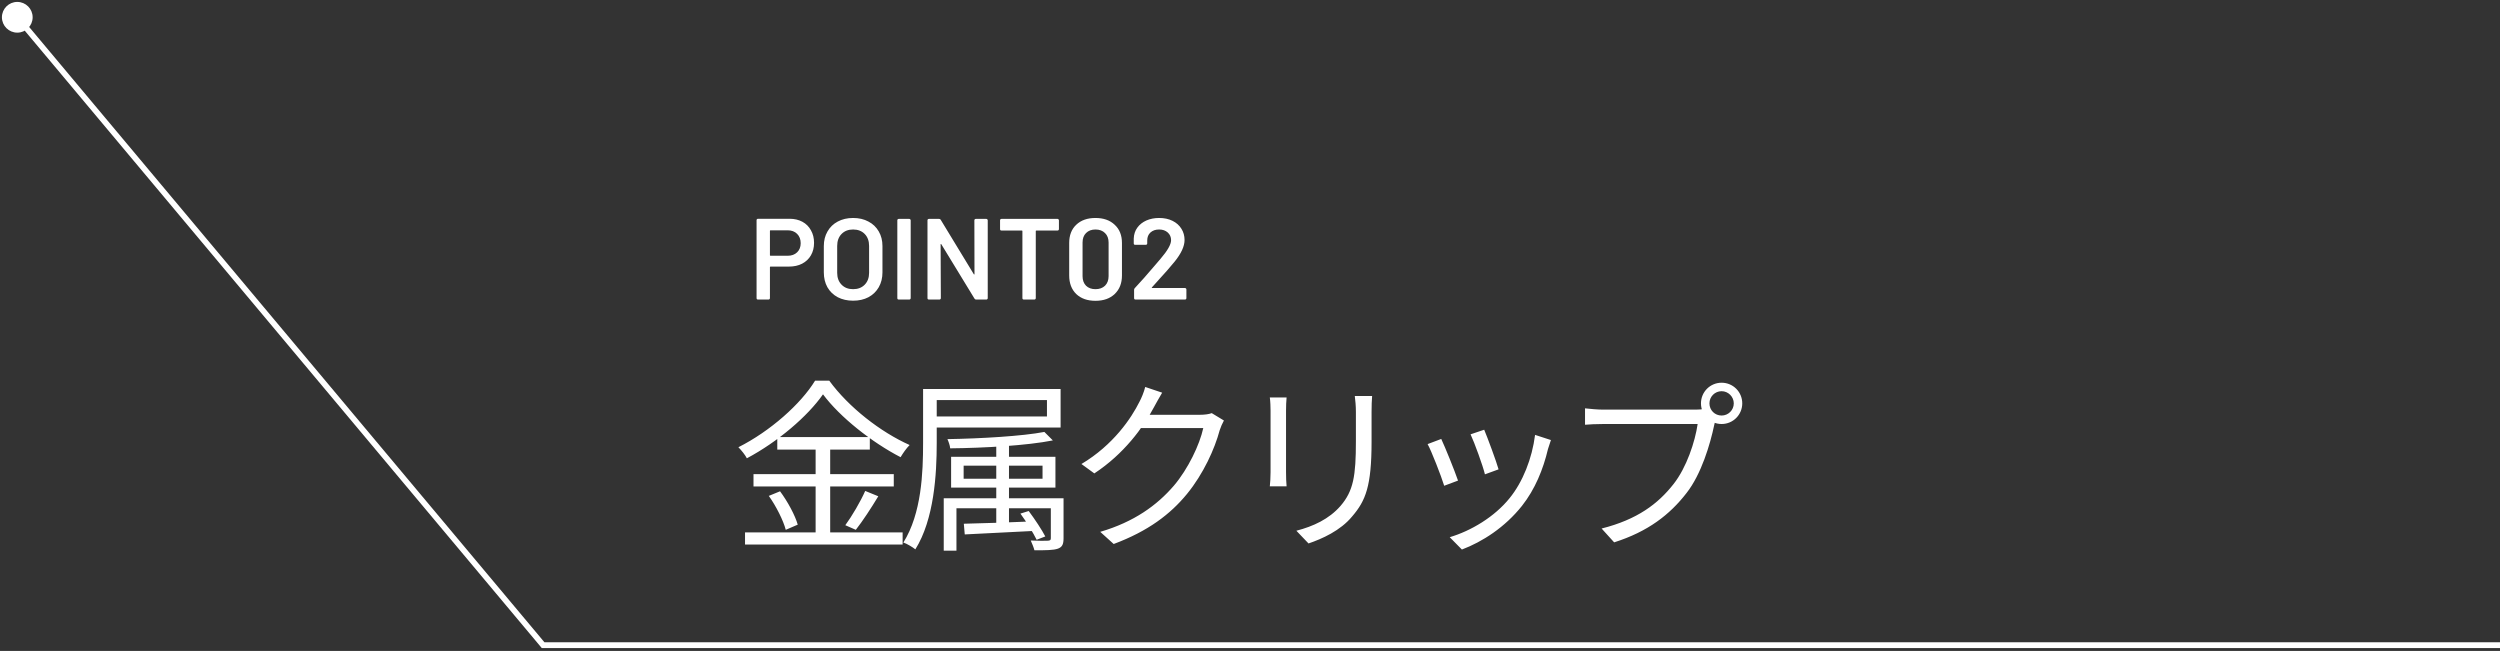 <svg width="434" height="113" viewBox="0 0 434 113" fill="none" xmlns="http://www.w3.org/2000/svg">
<rect x="0" y="0" width="434" height="113" fill="#333333" stroke="none"/>
<path d="M137.08 37.98C137.92 37.98 138.66 38.153 139.3 38.5C139.94 38.847 140.433 39.34 140.78 39.98C141.14 40.607 141.32 41.333 141.32 42.16C141.32 42.973 141.14 43.693 140.78 44.32C140.42 44.947 139.907 45.433 139.24 45.78C138.587 46.113 137.827 46.28 136.96 46.28H133.76C133.693 46.28 133.66 46.313 133.66 46.38V51.76C133.66 51.827 133.633 51.887 133.58 51.94C133.54 51.98 133.487 52 133.42 52H131.58C131.513 52 131.453 51.98 131.4 51.94C131.36 51.887 131.34 51.827 131.34 51.76V38.22C131.34 38.153 131.36 38.1 131.4 38.06C131.453 38.007 131.513 37.98 131.58 37.98H137.08ZM136.74 44.4C137.42 44.4 137.967 44.2 138.38 43.8C138.793 43.4 139 42.873 139 42.22C139 41.553 138.793 41.013 138.38 40.6C137.967 40.187 137.42 39.98 136.74 39.98H133.76C133.693 39.98 133.66 40.013 133.66 40.08V44.3C133.66 44.367 133.693 44.4 133.76 44.4H136.74ZM148.095 52.2C147.095 52.2 146.208 52 145.435 51.6C144.661 51.187 144.061 50.607 143.635 49.86C143.221 49.113 143.015 48.253 143.015 47.28V42.72C143.015 41.76 143.228 40.913 143.655 40.18C144.081 39.433 144.675 38.86 145.435 38.46C146.208 38.047 147.095 37.84 148.095 37.84C149.108 37.84 149.995 38.047 150.755 38.46C151.528 38.86 152.128 39.433 152.555 40.18C152.981 40.913 153.195 41.76 153.195 42.72V47.28C153.195 48.253 152.981 49.113 152.555 49.86C152.128 50.607 151.528 51.187 150.755 51.6C149.995 52 149.108 52.2 148.095 52.2ZM148.095 50.2C148.935 50.2 149.608 49.94 150.115 49.42C150.621 48.9 150.875 48.213 150.875 47.36V42.7C150.875 41.833 150.621 41.14 150.115 40.62C149.608 40.1 148.935 39.84 148.095 39.84C147.268 39.84 146.601 40.1 146.095 40.62C145.588 41.14 145.335 41.833 145.335 42.7V47.36C145.335 48.213 145.588 48.9 146.095 49.42C146.601 49.94 147.268 50.2 148.095 50.2ZM156.016 52C155.95 52 155.89 51.98 155.836 51.94C155.796 51.887 155.776 51.827 155.776 51.76V38.24C155.776 38.173 155.796 38.12 155.836 38.08C155.89 38.027 155.95 38 156.016 38H157.856C157.923 38 157.976 38.027 158.016 38.08C158.07 38.12 158.096 38.173 158.096 38.24V51.76C158.096 51.827 158.07 51.887 158.016 51.94C157.976 51.98 157.923 52 157.856 52H156.016ZM169.151 38.24C169.151 38.173 169.171 38.12 169.211 38.08C169.264 38.027 169.324 38 169.391 38H171.231C171.297 38 171.351 38.027 171.391 38.08C171.444 38.12 171.471 38.173 171.471 38.24V51.76C171.471 51.827 171.444 51.887 171.391 51.94C171.351 51.98 171.297 52 171.231 52H169.451C169.317 52 169.224 51.947 169.171 51.84L163.411 42.4C163.384 42.36 163.357 42.347 163.331 42.36C163.304 42.36 163.291 42.387 163.291 42.44L163.331 51.76C163.331 51.827 163.304 51.887 163.251 51.94C163.211 51.98 163.157 52 163.091 52H161.251C161.184 52 161.124 51.98 161.071 51.94C161.031 51.887 161.011 51.827 161.011 51.76V38.24C161.011 38.173 161.031 38.12 161.071 38.08C161.124 38.027 161.184 38 161.251 38H163.031C163.164 38 163.257 38.053 163.311 38.16L169.051 47.6C169.077 47.64 169.104 47.66 169.131 47.66C169.157 47.647 169.171 47.613 169.171 47.56L169.151 38.24ZM183.59 38C183.656 38 183.71 38.027 183.75 38.08C183.803 38.12 183.83 38.173 183.83 38.24V39.78C183.83 39.847 183.803 39.907 183.75 39.96C183.71 40 183.656 40.02 183.59 40.02H179.91C179.843 40.02 179.81 40.053 179.81 40.12V51.76C179.81 51.827 179.783 51.887 179.73 51.94C179.69 51.98 179.636 52 179.57 52H177.73C177.663 52 177.603 51.98 177.55 51.94C177.51 51.887 177.49 51.827 177.49 51.76V40.12C177.49 40.053 177.456 40.02 177.39 40.02H173.85C173.783 40.02 173.723 40 173.67 39.96C173.63 39.907 173.61 39.847 173.61 39.78V38.24C173.61 38.173 173.63 38.12 173.67 38.08C173.723 38.027 173.783 38 173.85 38H183.59ZM190.172 52.22C188.772 52.22 187.658 51.827 186.832 51.04C186.018 50.24 185.612 49.167 185.612 47.82V42.18C185.612 40.847 186.018 39.793 186.832 39.02C187.658 38.233 188.772 37.84 190.172 37.84C191.572 37.84 192.685 38.233 193.512 39.02C194.352 39.793 194.772 40.847 194.772 42.18V47.82C194.772 49.167 194.352 50.24 193.512 51.04C192.685 51.827 191.572 52.22 190.172 52.22ZM190.172 50.2C190.865 50.2 191.418 50 191.832 49.6C192.245 49.187 192.452 48.633 192.452 47.94V42.1C192.452 41.407 192.245 40.86 191.832 40.46C191.418 40.047 190.865 39.84 190.172 39.84C189.492 39.84 188.945 40.047 188.532 40.46C188.132 40.86 187.932 41.407 187.932 42.1V47.94C187.932 48.633 188.132 49.187 188.532 49.6C188.945 50 189.492 50.2 190.172 50.2ZM199.979 49.88C199.952 49.907 199.939 49.933 199.939 49.96C199.952 49.987 199.979 50 200.019 50H205.719C205.786 50 205.839 50.027 205.879 50.08C205.932 50.12 205.959 50.173 205.959 50.24V51.76C205.959 51.827 205.932 51.887 205.879 51.94C205.839 51.98 205.786 52 205.719 52H197.119C197.052 52 196.992 51.98 196.939 51.94C196.899 51.887 196.879 51.827 196.879 51.76V50.32C196.879 50.2 196.919 50.1 196.999 50.02C198.012 48.94 199.186 47.613 200.519 46.04L201.459 44.94C202.686 43.513 203.299 42.433 203.299 41.7C203.299 41.153 203.106 40.707 202.719 40.36C202.332 40.013 201.832 39.84 201.219 39.84C200.606 39.84 200.106 40.013 199.719 40.36C199.346 40.707 199.159 41.167 199.159 41.74V42.26C199.159 42.327 199.132 42.387 199.079 42.44C199.039 42.48 198.986 42.5 198.919 42.5H197.059C196.992 42.5 196.932 42.48 196.879 42.44C196.839 42.387 196.819 42.327 196.819 42.26V41.4C196.846 40.68 197.052 40.053 197.439 39.52C197.826 38.987 198.346 38.573 198.999 38.28C199.666 37.987 200.406 37.84 201.219 37.84C202.112 37.84 202.892 38.007 203.559 38.34C204.226 38.673 204.739 39.133 205.099 39.72C205.459 40.293 205.639 40.94 205.639 41.66C205.639 42.753 205.059 44.013 203.899 45.44C203.259 46.24 202.206 47.44 200.739 49.04L199.979 49.88Z" fill="white"/>
<path d="M142.872 68.456C140.216 72.264 135.064 76.68 129.656 79.56C129.368 78.984 128.696 78.152 128.184 77.64C133.72 74.856 139.032 70.12 141.496 66.088H143.96C147.352 70.728 152.888 75.016 157.912 77.256C157.336 77.832 156.76 78.664 156.344 79.368C151.384 76.808 145.816 72.424 142.872 68.456ZM134.936 75.88H151V78.056H134.936V75.88ZM130.808 82.312H155.16V84.456H130.808V82.312ZM129.336 92.424H156.696V94.536H129.336V92.424ZM141.592 76.712H144.12V93.544H141.592V76.712ZM133.464 86.088L135.416 85.288C136.728 87.048 138.04 89.48 138.488 91.08L136.408 91.976C135.992 90.376 134.744 87.88 133.464 86.088ZM150.2 85.224L152.472 86.152C151.256 88.168 149.752 90.472 148.568 91.976L146.744 91.176C147.896 89.608 149.4 87.048 150.2 85.224ZM160.248 67.528H162.616V76.904C162.616 82.312 162.168 90.152 158.904 95.368C158.488 95.016 157.432 94.376 156.824 94.184C159.992 89.128 160.248 82.024 160.248 76.904V67.528ZM161.688 67.528H184.12V74.216H161.688V72.296H181.752V69.448H161.688V67.528ZM172.952 76.328H175.16V91.624H172.952V76.328ZM167.288 80.84V83.112H180.984V80.84H167.288ZM165.112 79.304H183.224V84.648H165.112V79.304ZM163.832 86.504H183.704V88.232H166.04V95.592H163.832V86.504ZM182.424 86.504H184.632V93.416C184.632 94.44 184.44 94.952 183.672 95.24C182.872 95.528 181.592 95.528 179.576 95.528C179.448 95.016 179.16 94.344 178.936 93.832C180.344 93.896 181.528 93.896 181.944 93.864C182.328 93.832 182.424 93.736 182.424 93.416V86.504ZM167.32 90.92C170.392 90.856 174.968 90.696 179.544 90.504L179.512 92.168C175.128 92.392 170.68 92.616 167.48 92.776L167.32 90.92ZM181.304 74.984L182.776 76.456C178.232 77.352 170.936 77.768 164.952 77.832C164.92 77.352 164.664 76.648 164.472 76.232C170.296 76.136 177.464 75.72 181.304 74.984ZM177.144 89.16L178.584 88.712C179.64 90.12 180.888 92.008 181.464 93.128L179.96 93.704C179.384 92.52 178.2 90.6 177.144 89.16ZM212.472 73C212.216 73.448 211.896 74.184 211.736 74.696C210.872 77.928 208.92 82.248 206.072 85.736C203.16 89.288 199.32 92.2 193.336 94.44L191 92.328C196.888 90.6 200.856 87.72 203.8 84.296C206.264 81.384 208.248 77.224 208.888 74.312H197.048L198.072 72.008C199.352 72.008 207.256 72.008 208.248 72.008C209.112 72.008 209.848 71.912 210.36 71.72L212.472 73ZM201.752 68.168C201.24 69 200.664 70.088 200.344 70.664C198.456 74.216 195.128 78.792 189.976 82.184L187.736 80.552C193.272 77.256 196.408 72.584 197.816 69.736C198.136 69.16 198.616 68.008 198.808 67.176L201.752 68.168ZM238.2 68.744C238.136 69.512 238.104 70.44 238.104 71.528C238.104 72.776 238.104 75.496 238.104 76.68C238.104 84.392 237.08 86.92 234.744 89.64C232.696 92.136 229.496 93.544 227.16 94.344L225.048 92.136C227.992 91.368 230.712 90.12 232.696 87.848C234.968 85.224 235.384 82.6 235.384 76.584C235.384 75.336 235.384 72.648 235.384 71.528C235.384 70.44 235.288 69.512 235.192 68.744H238.2ZM223.352 69C223.288 69.608 223.256 70.536 223.256 71.272C223.256 72.232 223.256 80.616 223.256 81.96C223.256 82.792 223.288 83.848 223.352 84.424H220.44C220.504 83.912 220.568 82.888 220.568 81.96C220.568 80.584 220.568 72.232 220.568 71.272C220.568 70.728 220.536 69.608 220.44 69H223.352ZM257.656 74.6C258.2 75.88 259.768 80.104 260.152 81.48L257.784 82.344C257.432 80.872 255.96 76.808 255.288 75.4L257.656 74.6ZM269.24 76.392C269.016 77.032 268.856 77.544 268.728 77.96C267.896 81.48 266.488 84.936 264.216 87.816C261.24 91.56 257.336 94.056 253.784 95.4L251.672 93.256C255.352 92.168 259.448 89.736 262.072 86.472C264.344 83.688 265.976 79.592 266.488 75.496L269.24 76.392ZM250.2 76.2C250.84 77.544 252.536 81.736 253.112 83.432L250.712 84.328C250.2 82.664 248.472 78.216 247.832 77.096L250.2 76.2ZM296.76 70.024C296.76 71.208 297.688 72.136 298.872 72.136C300.024 72.136 300.984 71.208 300.984 70.024C300.984 68.872 300.024 67.912 298.872 67.912C297.688 67.912 296.76 68.872 296.76 70.024ZM295.288 70.024C295.288 68.04 296.888 66.44 298.872 66.44C300.856 66.44 302.456 68.04 302.456 70.024C302.456 72.008 300.856 73.608 298.872 73.608C296.888 73.608 295.288 72.008 295.288 70.024ZM298.072 72.168C297.848 72.616 297.72 73.16 297.592 73.768C296.888 77.128 295.352 82.312 292.792 85.576C289.88 89.352 286.072 92.296 280.216 94.152L278.04 91.752C284.248 90.184 287.832 87.464 290.52 84.04C292.792 81.16 294.264 76.68 294.712 73.608C292.856 73.608 280.184 73.608 278.328 73.608C277.048 73.608 275.96 73.672 275.16 73.736V70.888C276.024 70.984 277.304 71.112 278.36 71.112C280.184 71.112 292.952 71.112 294.392 71.112C294.904 71.112 295.512 71.08 296.12 70.92L298.072 72.168Z" fill="white"/>
<path d="M5.667 3C5.667 4.473 4.473 5.667 3 5.667C1.527 5.667 0.333 4.473 0.333 3C0.333 1.527 1.527 0.333 3 0.333C4.473 0.333 5.667 1.527 5.667 3ZM94.282 112L94.282 112.5L94.049 112.5L93.899 112.321L94.282 112ZM3.383 2.679L94.666 111.679L93.899 112.321L2.617 3.321L3.383 2.679ZM94.282 111.5L434 111.5L434 112.5L94.282 112.5L94.282 111.5Z" fill="white"/>
</svg>
